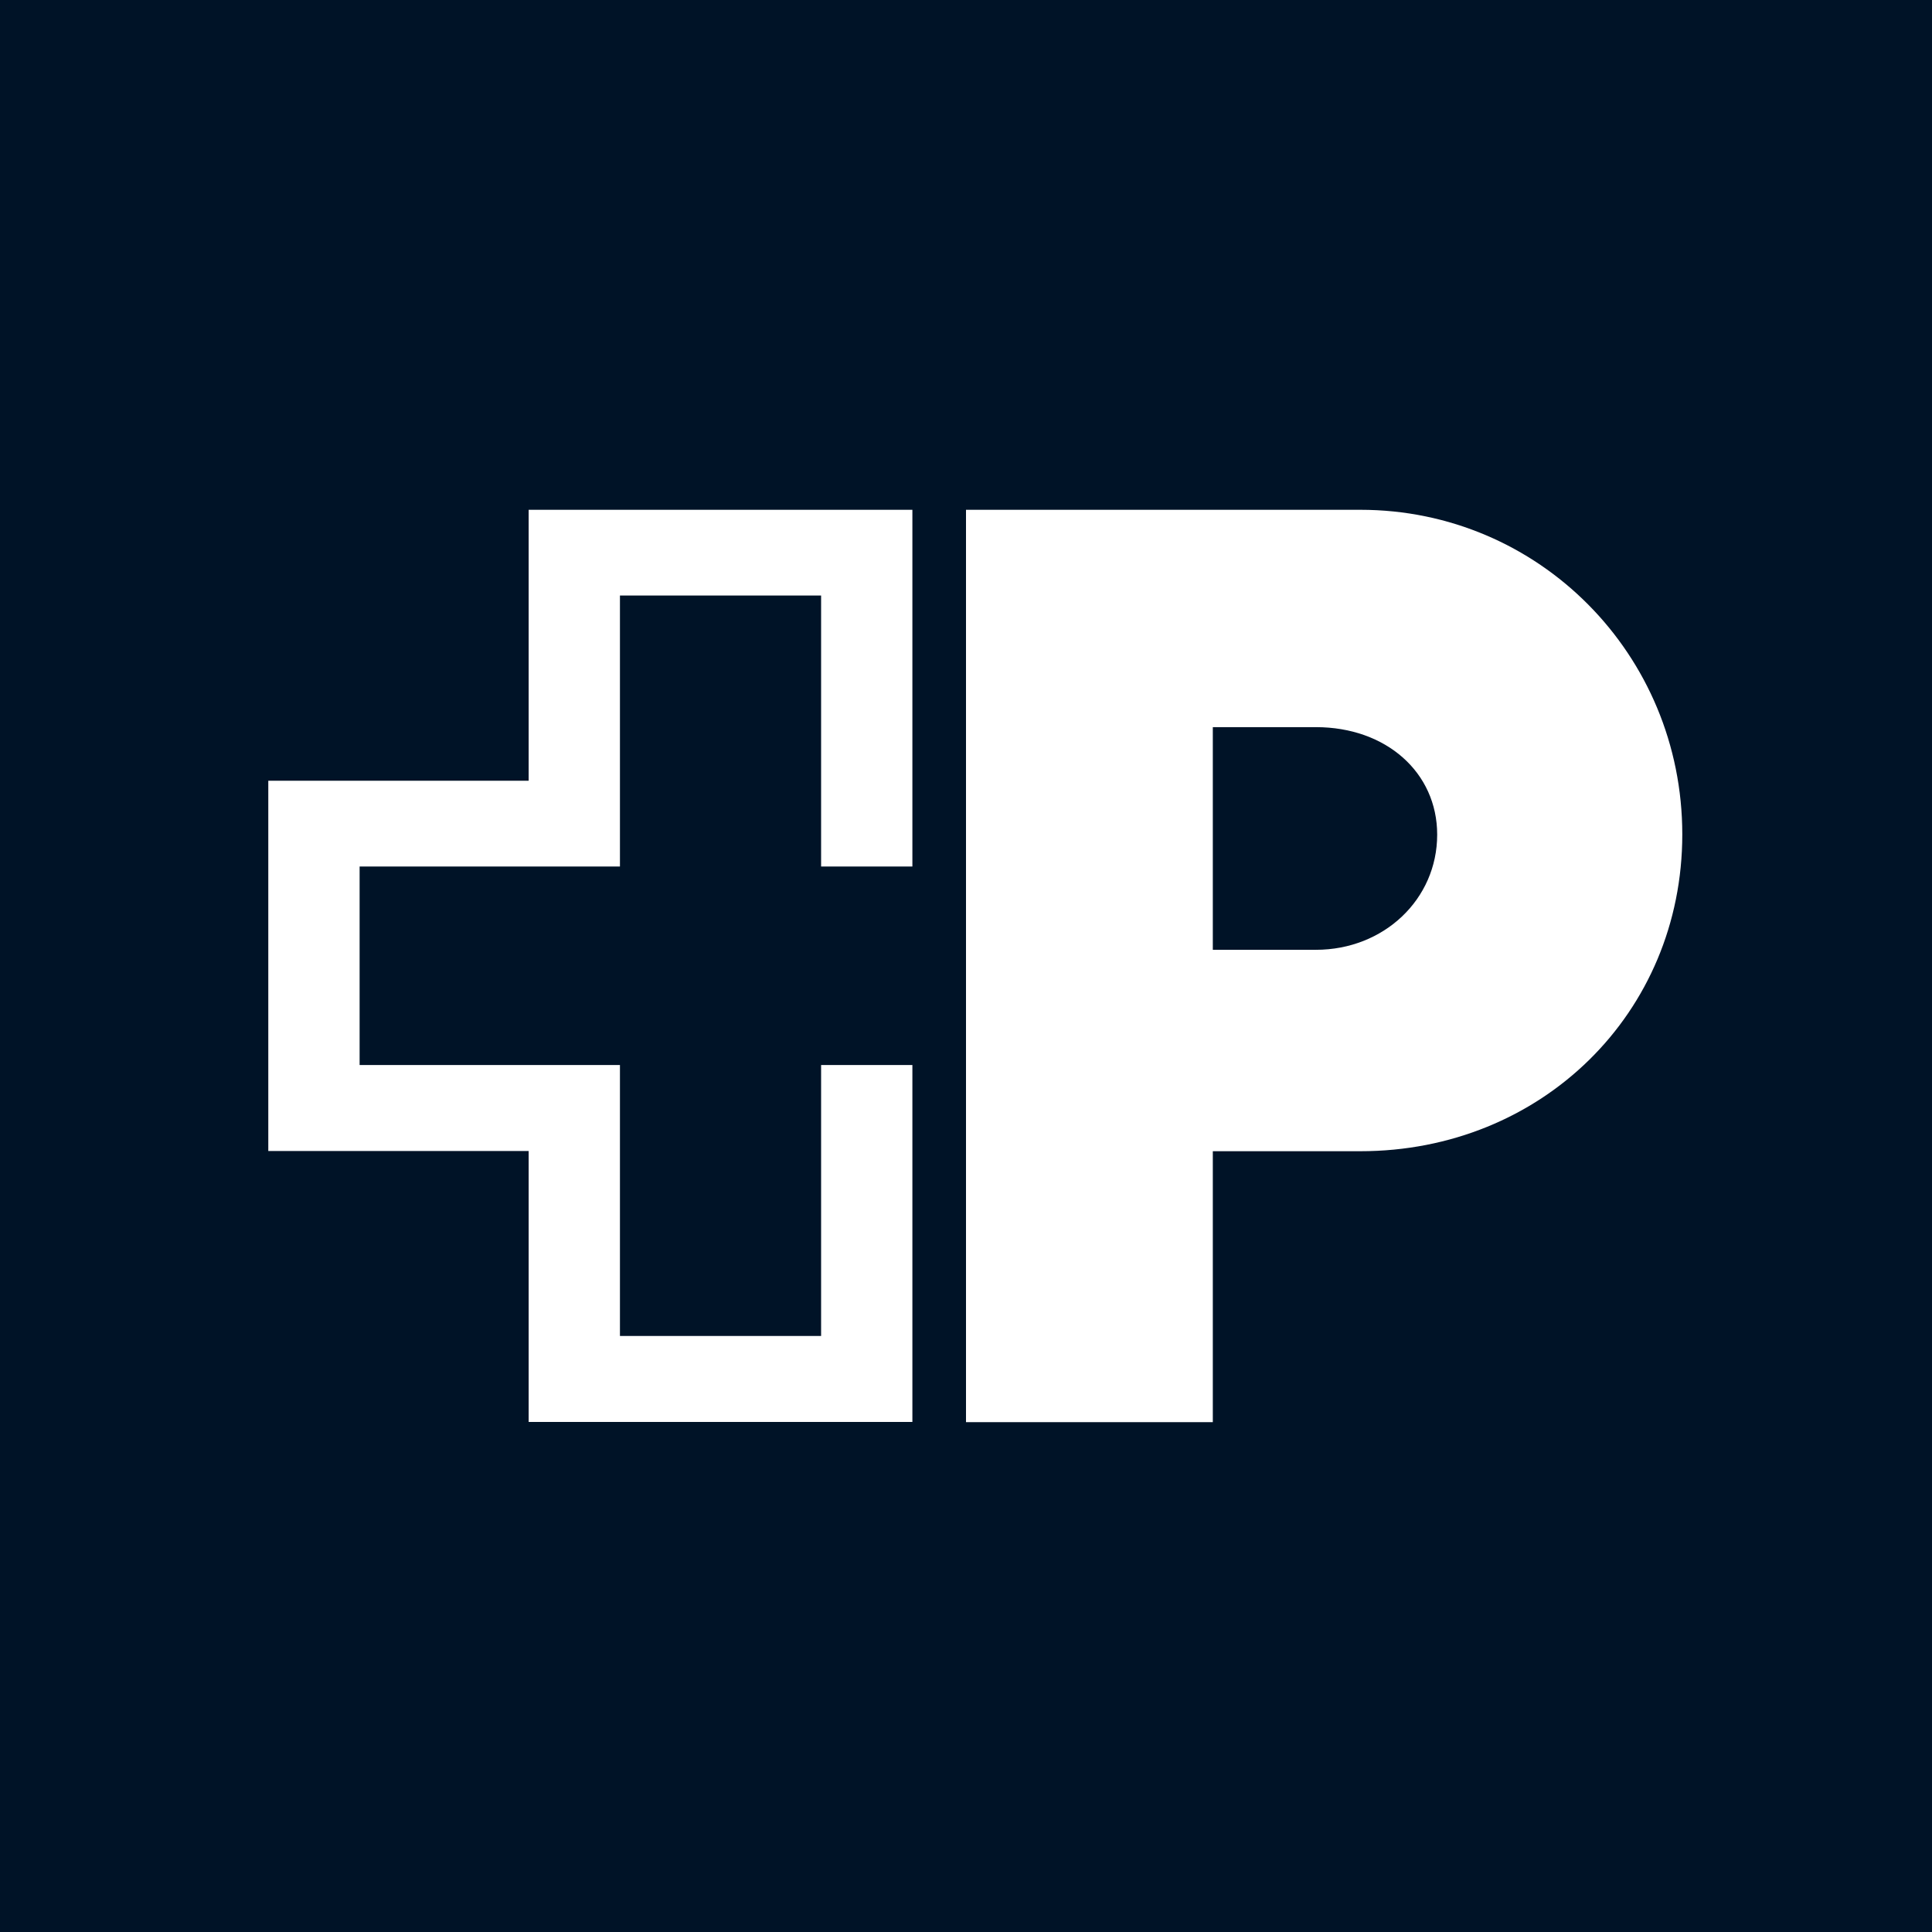 <svg width="60" height="60" viewBox="0 0 60 60" fill="none" xmlns="http://www.w3.org/2000/svg">
<path d="M44.633 25.92C44.633 27.93 42.975 29.497 40.867 29.497H37.665V22.582H40.867C43.05 22.582 44.633 23.992 44.633 25.92ZM60 0V60H0V0H60ZM28.335 15.832H16.418V24.247H8.332V35.745H16.418V44.16H28.335V33.075H25.5V41.49H19.253V33.075H11.168V26.91H19.253V18.495H25.5V26.91H28.335V15.825V15.832ZM52.245 25.913C52.245 20.325 47.79 15.832 42.248 15.832H30V44.167H37.665V35.752H42.248C47.873 35.752 52.245 31.462 52.245 25.913Z" fill="#001327"/>
</svg>
